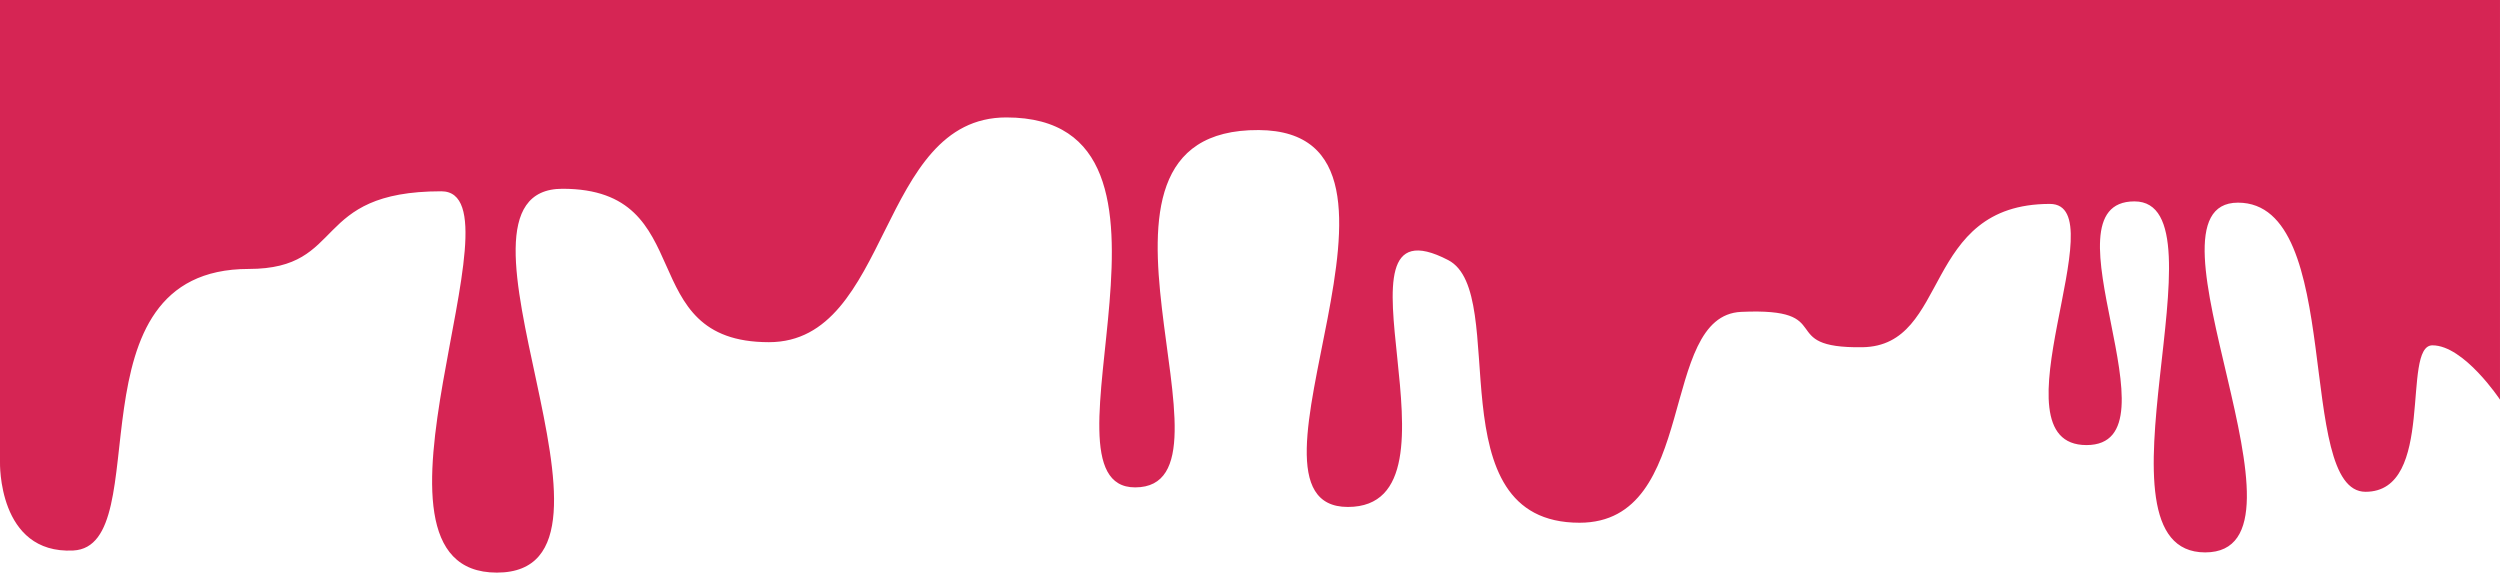 <?xml version="1.0" encoding="UTF-8"?>
<svg id="_レイヤー_2" data-name="レイヤー 2" xmlns="http://www.w3.org/2000/svg" viewBox="0 0 1980.01 453.5">
  <defs>
    <style>
      .cls-1 {
        fill: #d62554;
      }
    </style>
  </defs>
  <g id="BG">
    <path class="cls-1" d="M0,0h1980v316.5s-28.5-43-53.5-43,3,116-53,116-16-229-101-229,71,277-26,277,20-278-56-278,39,193-38,193,25-191-29-191c-102,0-78.5,112.5-148.5,113.5s-17.98-31.55-96-28c-66,3-33,167-128,167-116,0-54-182-104-208-103.57-53.86,22.5,195.5-79.5,195.5s82.5-297.5-70.5-298.5c-168.07-1.1-4,283-98,283-85,0,65-293-102-293-102,0-91,178-188,178-109,0-53.5-121.5-163.5-121.5s72,304-52,304,25-302-44-302c-104,0-74.49,61.5-152.5,61.5-146,0-71.08,219.6-139,223C-1.99,439,0,365.94,0,365.94V0Z"/>
  </g>
</svg>